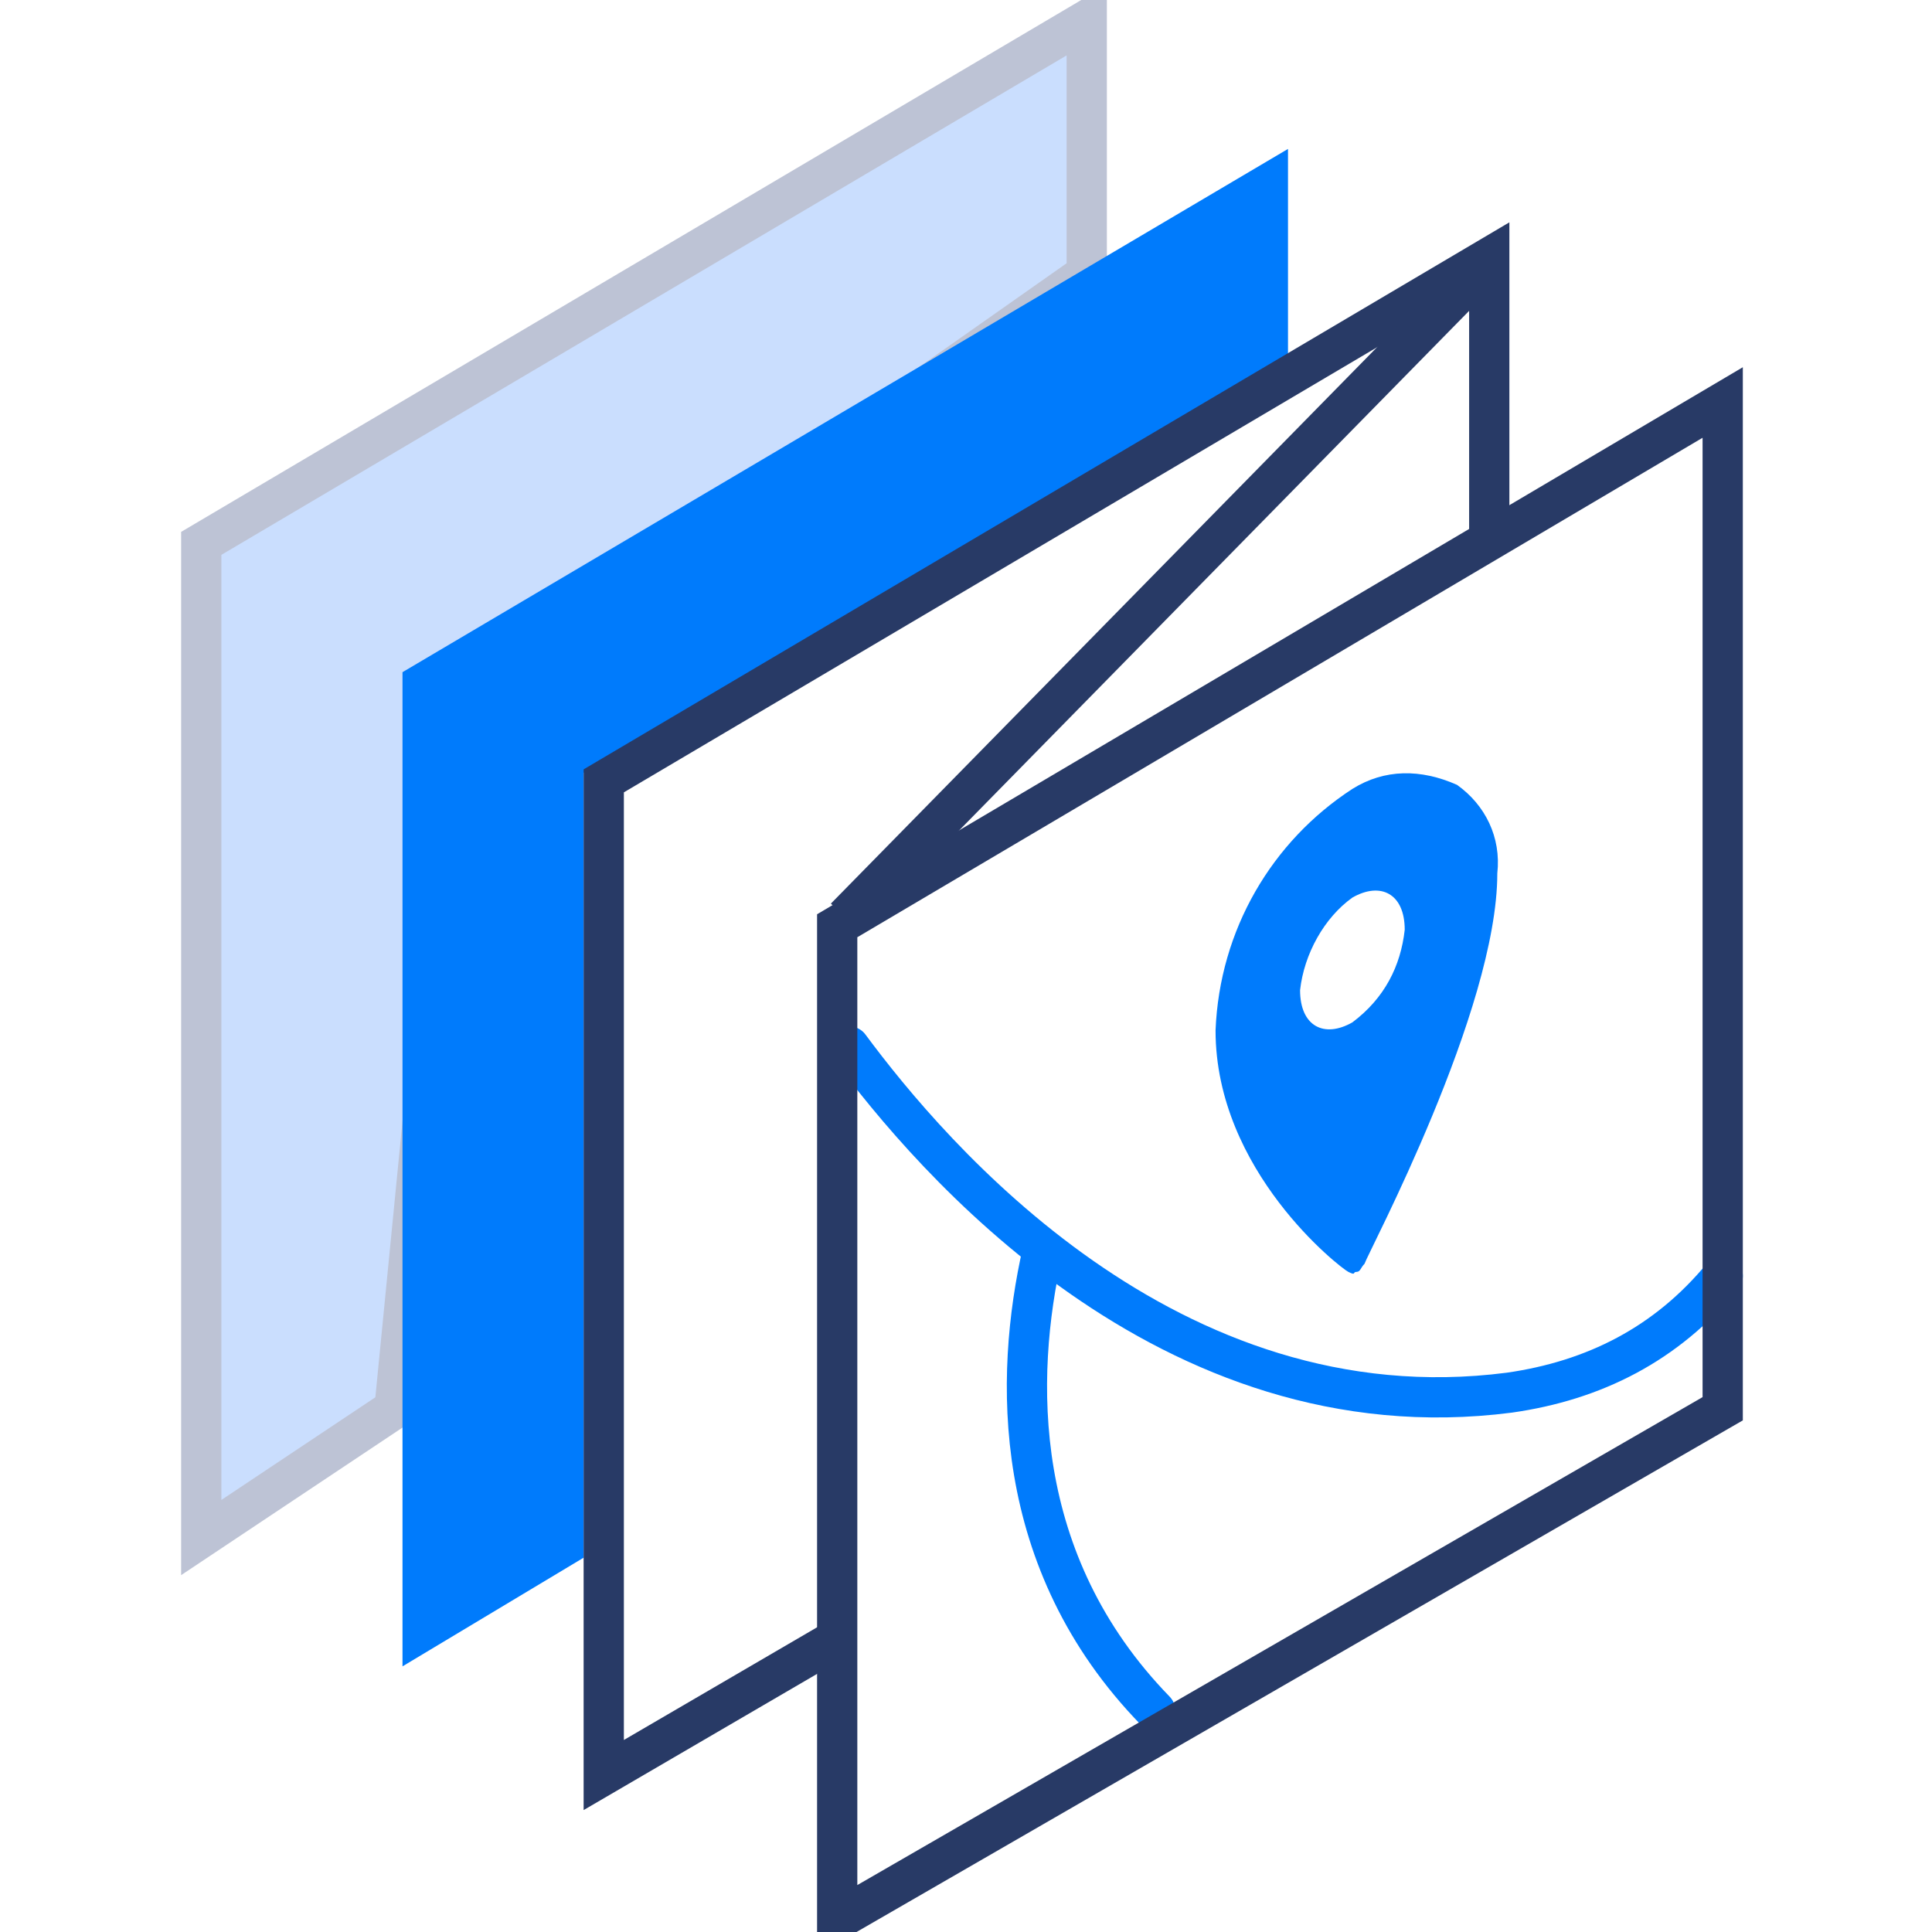 <?xml version="1.0" encoding="utf-8"?>
<!-- Generator: Adobe Illustrator 24.3.0, SVG Export Plug-In . SVG Version: 6.00 Build 0)  -->
<svg version="1.1" id="图层_1" xmlns="http://www.w3.org/2000/svg" xmlns:xlink="http://www.w3.org/1999/xlink" x="0px" y="0px"
	 viewBox="0 0 48 48" style="enable-background:new 0 0 48 48;" xml:space="preserve">
<style type="text/css">
	.st0{fill:#CADEFE;stroke:#BDC3D5;stroke-miterlimit:10;}
	.st1{fill:#007BFC;}
	.st2{fill:none;stroke:#007BFC;stroke-linecap:round;stroke-linejoin:round;stroke-miterlimit:10;}
	.st3{fill:none;stroke:#283A66;stroke-miterlimit:10;}
	.st4{fill:#FFFFFF;stroke:#283A66;stroke-miterlimit:10;}
</style>
<polygon class="st0" points="27,6.8 27,0.5 5,13.5 5,38.2 9.8,35 11.5,17.7 "/>
<polygon class="st1" points="14.5,19.2 32,9 32,3.7 10,16.7 10,41.4 14.5,38.7 "/>
<path class="st2" d="M42.8,31.7c-1.4,1.7-3.2,2.6-5.3,2.9C29,35.7,23.1,28.7,21.1,26"/>
<path class="st2" d="M28.7,42.5c-3.6-3.7-3.5-8.3-2.8-11.4"/>
<path class="st1" d="M33.6,19.6c-2,1.3-3.3,3.5-3.4,6c0,3.5,3.1,5.9,3.3,6s0.1,0,0.2,0c0.1,0,0.1-0.1,0.2-0.2
	c0.1-0.3,3.3-6.3,3.3-9.7c0.1-0.9-0.3-1.7-1-2.2C35.3,19.1,34.4,19.1,33.6,19.6z M33.6,22.3c0.7-0.4,1.3-0.1,1.3,0.8
	c-0.1,0.9-0.5,1.7-1.3,2.3c-0.7,0.4-1.3,0.1-1.3-0.8C32.4,23.7,32.9,22.8,33.6,22.3z"/>
<polygon class="st3" points="20.8,47.7 42.8,35 42.8,10 20.8,23 "/>
<polyline class="st3" points="37,13.2 37,6.4 15,19.4 15,44.1 21,40.6 "/>
<line class="st4" x1="21" y1="22.8" x2="37" y2="6.5"/>
</svg>
